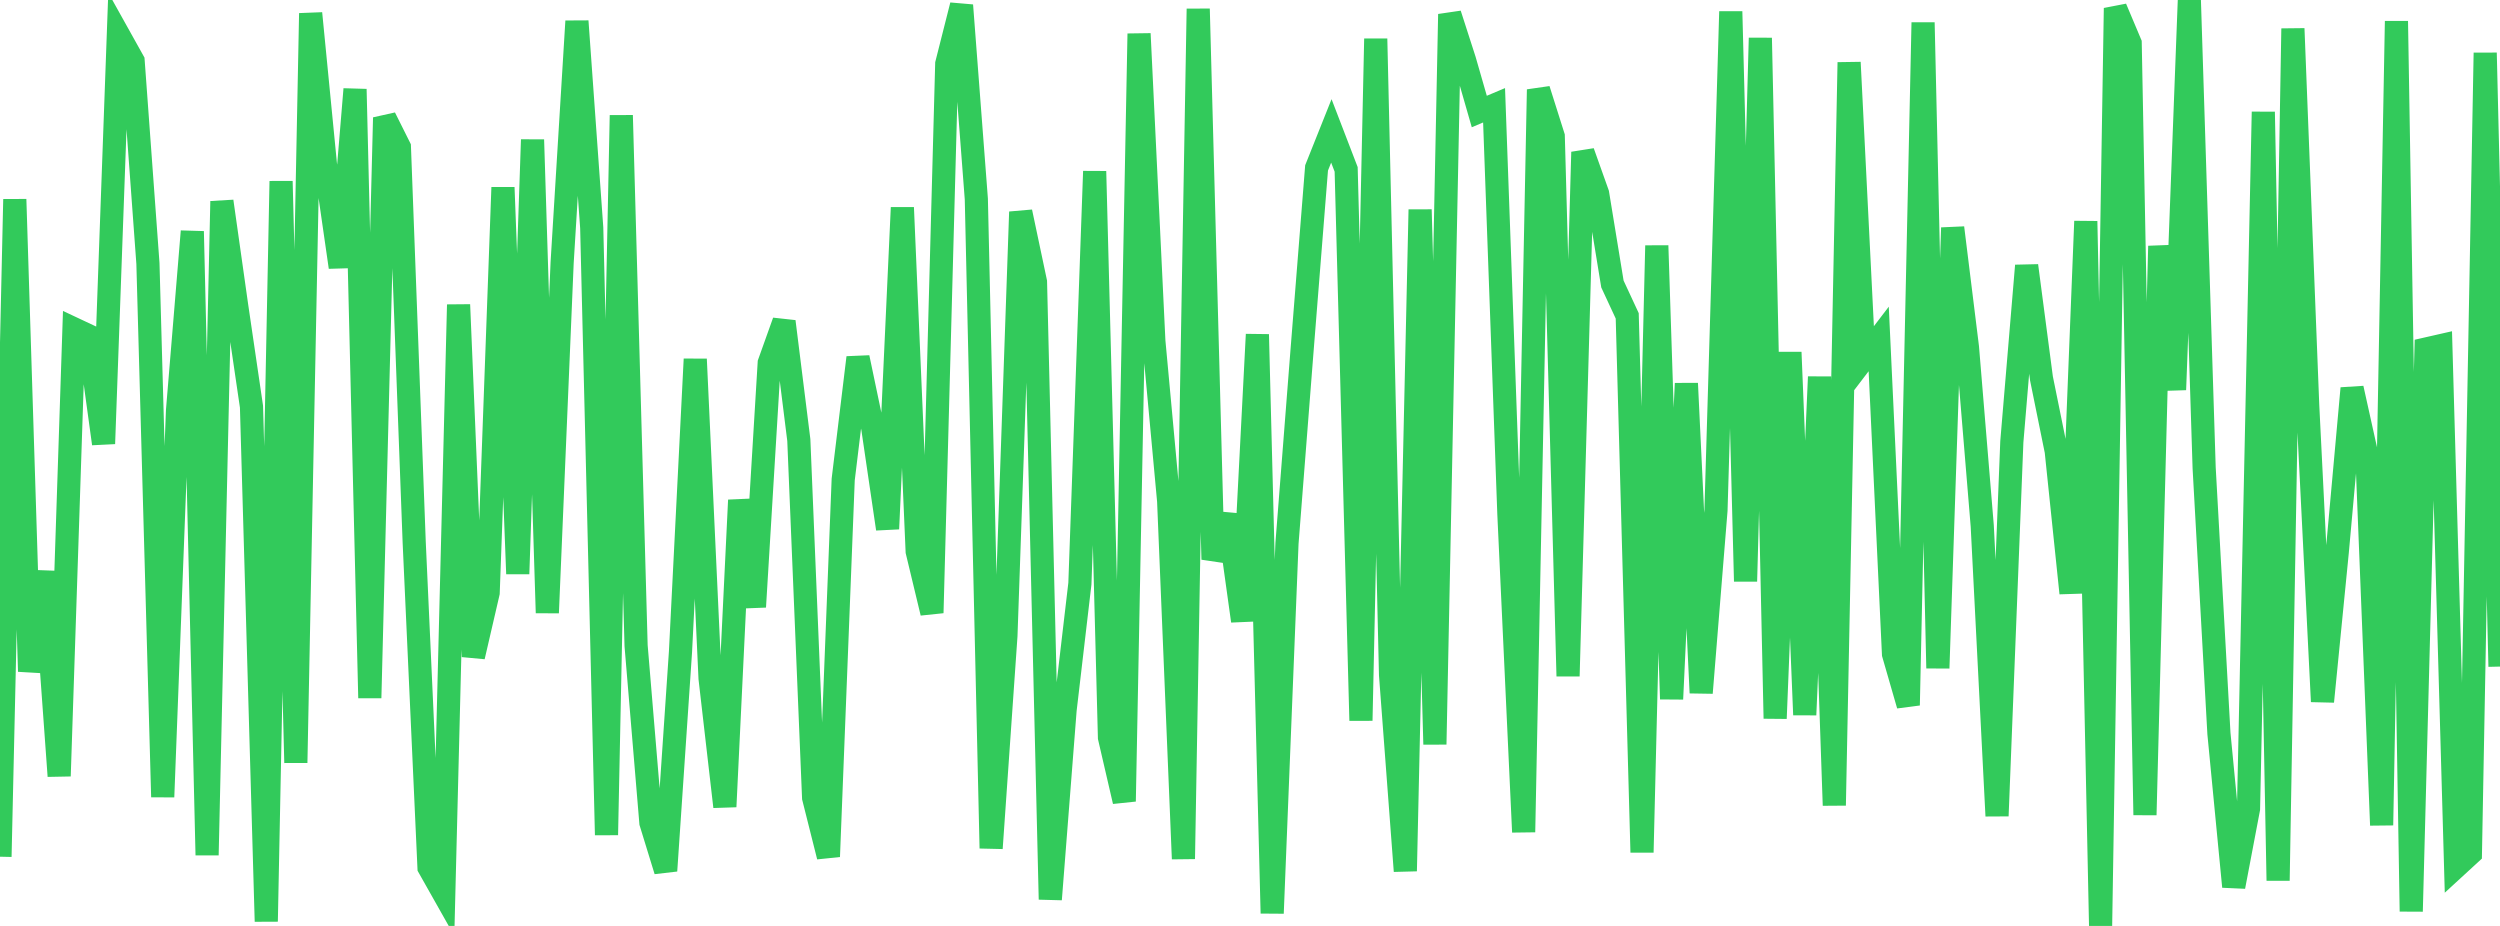 <?xml version="1.0" standalone="no"?>
<!DOCTYPE svg PUBLIC "-//W3C//DTD SVG 1.1//EN" "http://www.w3.org/Graphics/SVG/1.1/DTD/svg11.dtd">

<svg width="135" height="50" viewBox="0 0 135 50" preserveAspectRatio="none" 
  xmlns="http://www.w3.org/2000/svg"
  xmlns:xlink="http://www.w3.org/1999/xlink">


<polyline points="0.0, 46.262 0.799, 10.762 1.598, 36.259 2.396, 30.866 3.195, 41.908 3.994, 17.76 4.793, 18.136 5.592, 23.96 6.391, 1.865 7.189, 3.295 7.988, 14.226 8.787, 43.037 9.586, 22.164 10.385, 12.493 11.183, 46.176 11.982, 10.87 12.781, 16.516 13.58, 21.958 14.379, 49.759 15.178, 9.785 15.976, 41.188 16.775, 0.719 17.574, 8.884 18.373, 14.428 19.172, 4.815 19.97, 37.69 20.769, 6.352 21.568, 7.949 22.367, 29.286 23.166, 46.842 23.964, 48.256 24.763, 16.452 25.562, 35.458 26.361, 32.005 27.16, 10.121 27.959, 30.988 28.757, 7.543 29.556, 33.095 30.355, 14.186 31.154, 1.144 31.953, 12.299 32.751, 45.089 33.55, 6.228 34.349, 34.867 35.148, 44.424 35.947, 47.021 36.746, 35.201 37.544, 19.393 38.343, 36.632 39.142, 43.562 39.941, 27.008 40.74, 32.772 41.538, 19.599 42.337, 17.363 43.136, 23.761 43.935, 43.076 44.734, 46.255 45.533, 25.891 46.331, 19.31 47.13, 23.122 47.929, 28.558 48.728, 11.209 49.527, 29.775 50.325, 33.096 51.124, 3.443 51.923, 0.286 52.722, 10.748 53.521, 45.806 54.32, 34.332 55.118, 11.443 55.917, 15.225 56.716, 48.567 57.515, 38.338 58.314, 31.514 59.112, 9.25 59.911, 39.826 60.71, 43.273 61.509, 1.819 62.308, 18.416 63.107, 27.054 63.905, 46.38 64.704, 0.477 65.503, 30.208 66.302, 27.803 67.101, 33.533 67.899, 18.059 68.698, 49.317 69.497, 29.343 70.296, 19.111 71.095, 9.067 71.893, 7.068 72.692, 9.146 73.491, 38.911 74.29, 2.09 75.089, 36.438 75.888, 47.038 76.686, 11.319 77.485, 40.196 78.284, 0.767 79.083, 3.246 79.882, 6.022 80.68, 5.685 81.479, 27.742 82.278, 44.932 83.077, 4.836 83.876, 7.362 84.675, 36.513 85.473, 8.212 86.272, 10.456 87.071, 15.336 87.87, 17.056 88.669, 46.028 89.467, 13.263 90.266, 37.749 91.065, 20.706 91.864, 37.415 92.663, 27.56 93.462, 0.622 94.26, 31.393 95.059, 2.05 95.858, 38.798 96.657, 19.023 97.456, 38.603 98.254, 20.349 99.053, 43.492 99.852, 3.369 100.651, 19.351 101.45, 18.304 102.249, 35.318 103.047, 38.083 103.846, 1.217 104.645, 36.082 105.444, 12.299 106.243, 18.756 107.041, 28.397 107.84, 44.06 108.639, 23.852 109.438, 14.345 110.237, 20.426 111.036, 24.36 111.834, 32.03 112.633, 11.947 113.432, 50.0 114.231, 0.44 115.03, 2.335 115.828, 44.009 116.627, 13.287 117.426, 21.046 118.225, 0.0 119.024, 25.267 119.822, 39.609 120.621, 47.879 121.42, 43.673 122.219, 6.041 123.018, 47.551 123.817, 1.543 124.615, 21.869 125.414, 37.884 126.213, 29.801 127.012, 20.969 127.811, 24.573 128.609, 44.561 129.408, 1.141 130.207, 49.216 131.006, 18.847 131.805, 18.665 132.604, 46.819 133.402, 46.086 134.201, 2.853 135.0, 35.995" fill="none" stroke="#32ca5b" stroke-width="1.25"/>

</svg>